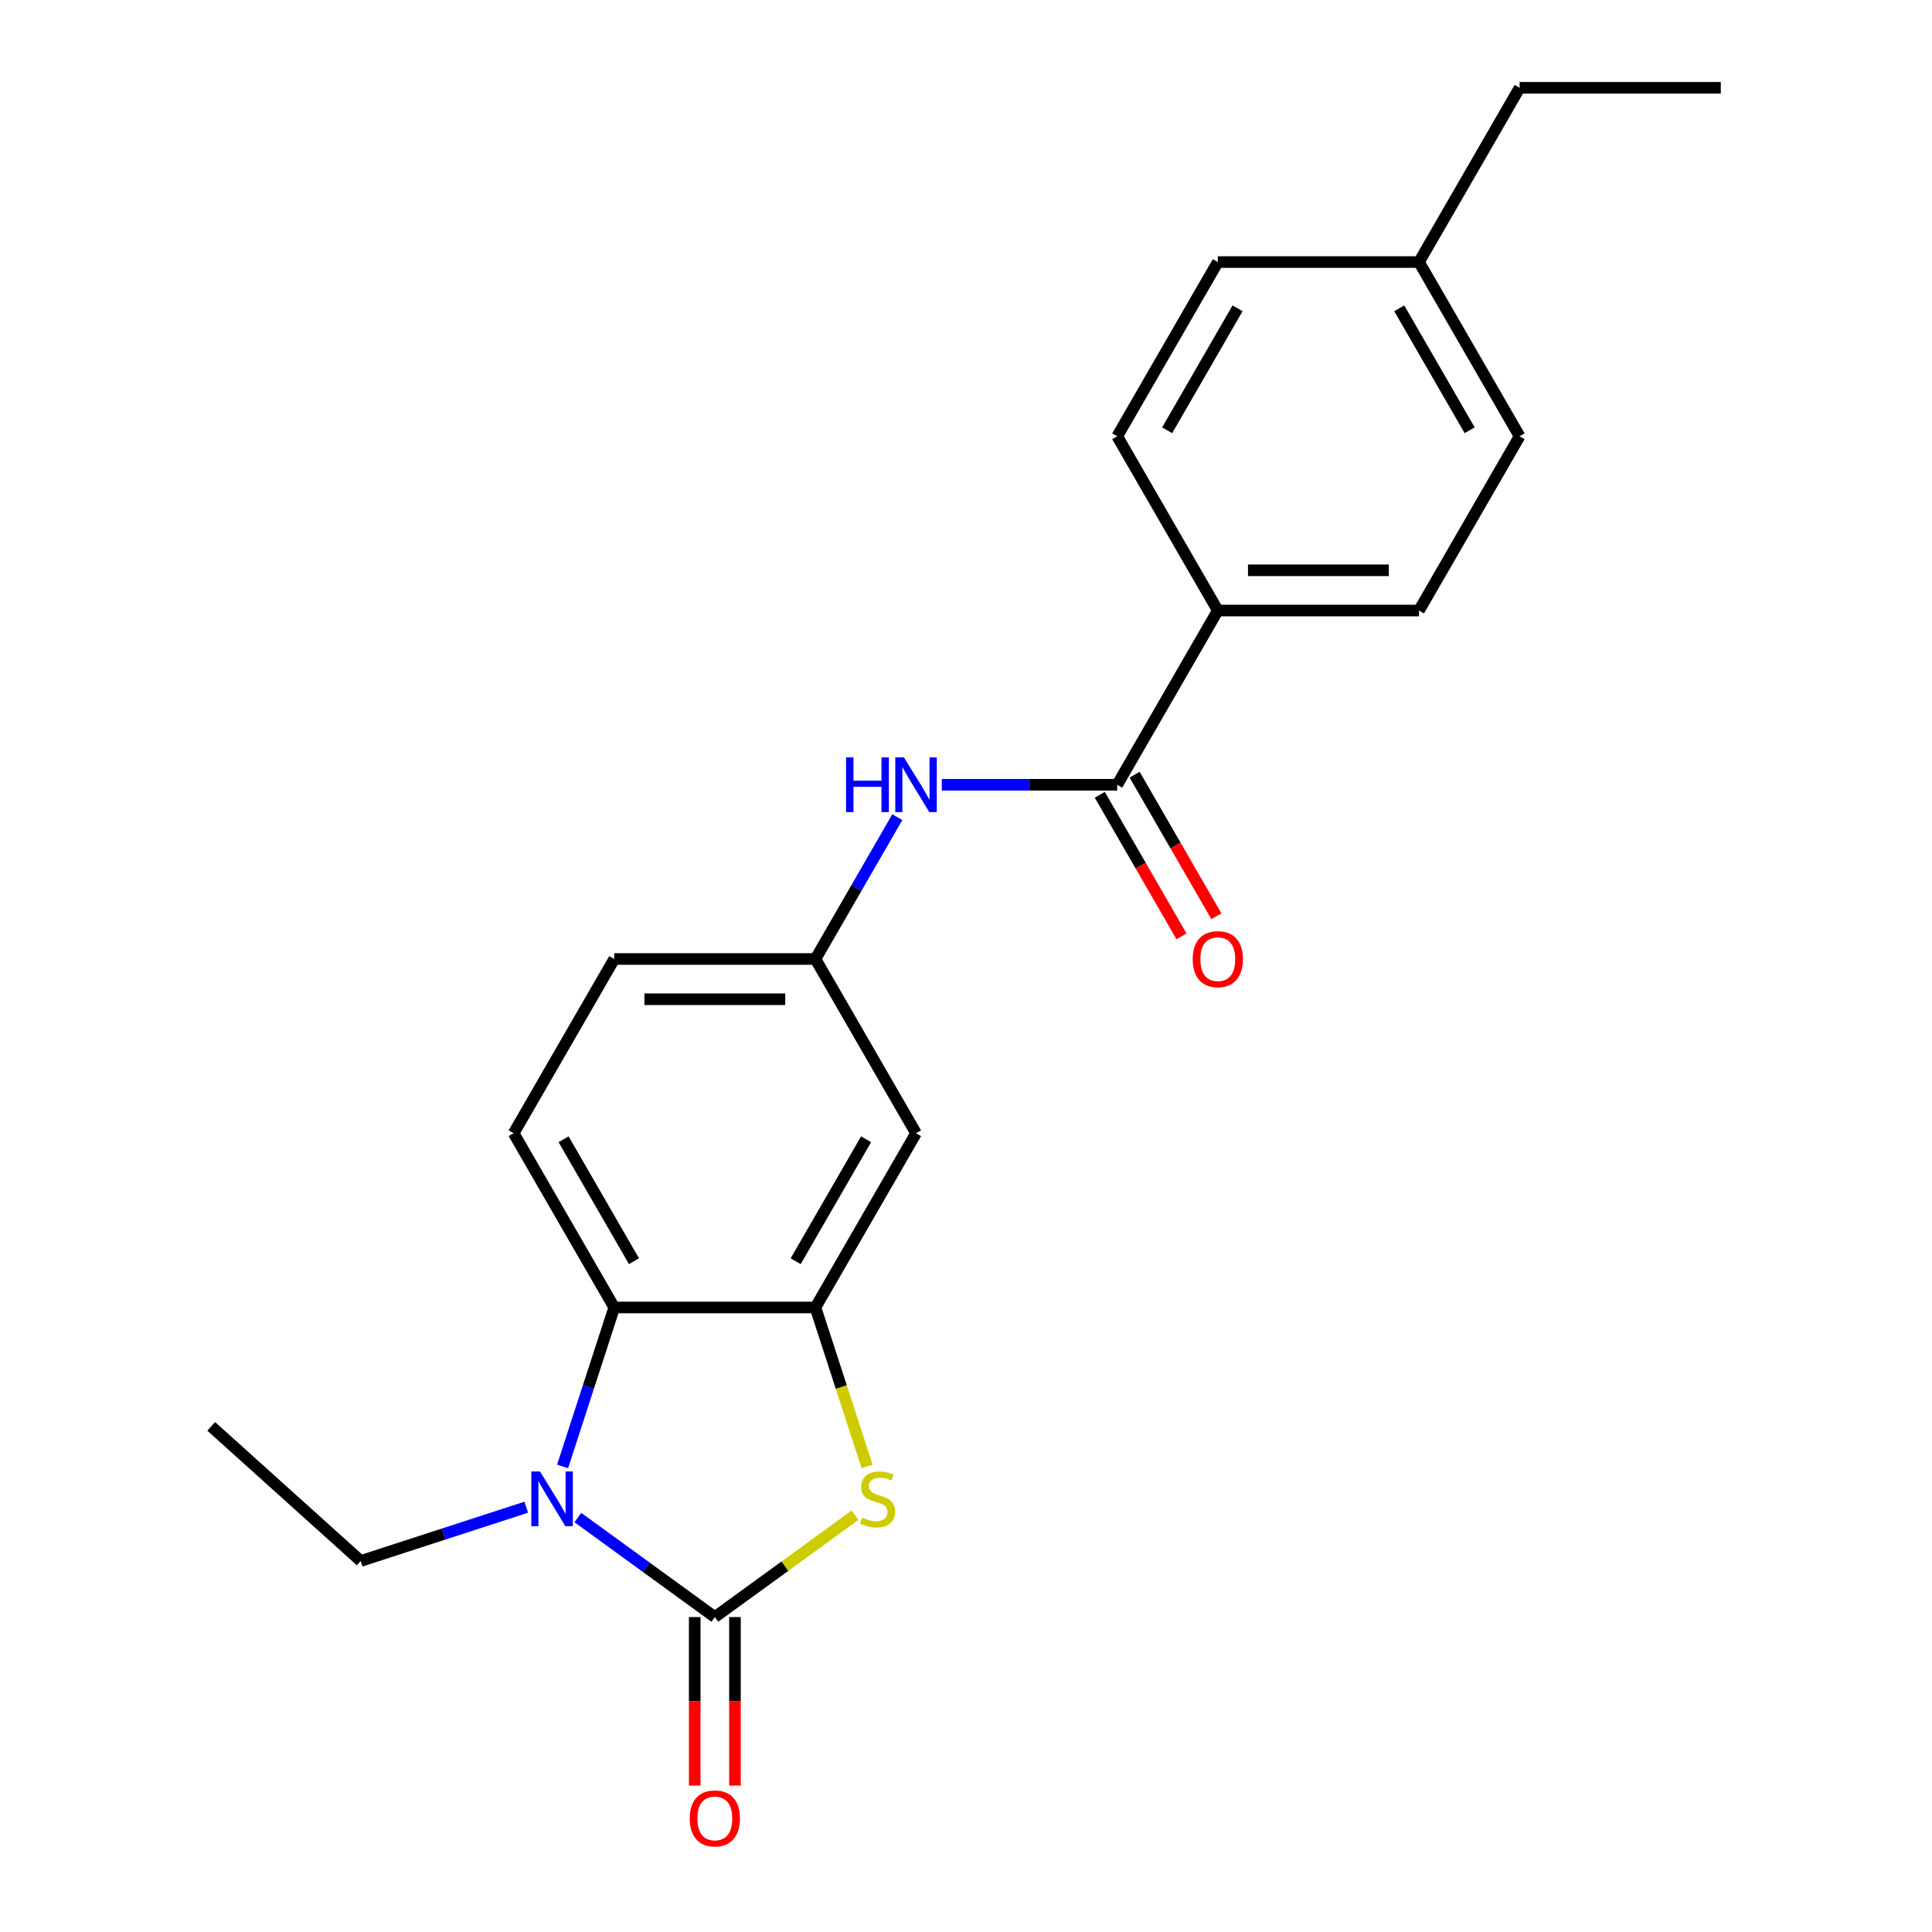 <?xml version='1.0' encoding='iso-8859-1'?>
<svg version='1.1' baseProfile='full'
              xmlns='http://www.w3.org/2000/svg'
                      xmlns:rdkit='http://www.rdkit.org/xml'
                      xmlns:xlink='http://www.w3.org/1999/xlink'
                  xml:space='preserve'
width='1000px' height='1000px' viewBox='0 0 1000 1000'>
<!-- END OF HEADER -->
<rect style='opacity:1.0;fill:#FFFFFF;stroke:none' width='1000' height='1000' x='0' y='0'> </rect>
<path class='bond-0' d='M 369.998,836.994 L 334.545,811.237' style='fill:none;fill-rule:evenodd;stroke:#000000;stroke-width:6px;stroke-linecap:butt;stroke-linejoin:miter;stroke-opacity:1' />
<path class='bond-0' d='M 334.545,811.237 L 299.093,785.479' style='fill:none;fill-rule:evenodd;stroke:#0000FF;stroke-width:6px;stroke-linecap:butt;stroke-linejoin:miter;stroke-opacity:1' />
<path class='bond-1' d='M 369.998,836.994 L 406.28,810.634' style='fill:none;fill-rule:evenodd;stroke:#000000;stroke-width:6px;stroke-linecap:butt;stroke-linejoin:miter;stroke-opacity:1' />
<path class='bond-1' d='M 406.28,810.634 L 442.562,784.273' style='fill:none;fill-rule:evenodd;stroke:#CCCC00;stroke-width:6px;stroke-linecap:butt;stroke-linejoin:miter;stroke-opacity:1' />
<path class='bond-8' d='M 359.584,836.994 L 359.584,880.6' style='fill:none;fill-rule:evenodd;stroke:#000000;stroke-width:6px;stroke-linecap:butt;stroke-linejoin:miter;stroke-opacity:1' />
<path class='bond-8' d='M 359.584,880.6 L 359.584,924.207' style='fill:none;fill-rule:evenodd;stroke:#FF0000;stroke-width:6px;stroke-linecap:butt;stroke-linejoin:miter;stroke-opacity:1' />
<path class='bond-8' d='M 380.411,836.994 L 380.411,880.6' style='fill:none;fill-rule:evenodd;stroke:#000000;stroke-width:6px;stroke-linecap:butt;stroke-linejoin:miter;stroke-opacity:1' />
<path class='bond-8' d='M 380.411,880.6 L 380.411,924.207' style='fill:none;fill-rule:evenodd;stroke:#FF0000;stroke-width:6px;stroke-linecap:butt;stroke-linejoin:miter;stroke-opacity:1' />
<path class='bond-3' d='M 291.197,759.021 L 304.563,717.883' style='fill:none;fill-rule:evenodd;stroke:#0000FF;stroke-width:6px;stroke-linecap:butt;stroke-linejoin:miter;stroke-opacity:1' />
<path class='bond-3' d='M 304.563,717.883 L 317.93,676.745' style='fill:none;fill-rule:evenodd;stroke:#000000;stroke-width:6px;stroke-linecap:butt;stroke-linejoin:miter;stroke-opacity:1' />
<path class='bond-15' d='M 272.406,780.12 L 229.559,794.042' style='fill:none;fill-rule:evenodd;stroke:#0000FF;stroke-width:6px;stroke-linecap:butt;stroke-linejoin:miter;stroke-opacity:1' />
<path class='bond-15' d='M 229.559,794.042 L 186.711,807.964' style='fill:none;fill-rule:evenodd;stroke:#000000;stroke-width:6px;stroke-linecap:butt;stroke-linejoin:miter;stroke-opacity:1' />
<path class='bond-2' d='M 448.812,759.061 L 435.439,717.903' style='fill:none;fill-rule:evenodd;stroke:#CCCC00;stroke-width:6px;stroke-linecap:butt;stroke-linejoin:miter;stroke-opacity:1' />
<path class='bond-2' d='M 435.439,717.903 L 422.066,676.745' style='fill:none;fill-rule:evenodd;stroke:#000000;stroke-width:6px;stroke-linecap:butt;stroke-linejoin:miter;stroke-opacity:1' />
<path class='bond-6' d='M 422.066,676.745 L 474.134,586.561' style='fill:none;fill-rule:evenodd;stroke:#000000;stroke-width:6px;stroke-linecap:butt;stroke-linejoin:miter;stroke-opacity:1' />
<path class='bond-6' d='M 411.839,652.804 L 448.286,589.675' style='fill:none;fill-rule:evenodd;stroke:#000000;stroke-width:6px;stroke-linecap:butt;stroke-linejoin:miter;stroke-opacity:1' />
<path class='bond-22' d='M 422.066,676.745 L 317.93,676.745' style='fill:none;fill-rule:evenodd;stroke:#000000;stroke-width:6px;stroke-linecap:butt;stroke-linejoin:miter;stroke-opacity:1' />
<path class='bond-7' d='M 317.93,676.745 L 265.862,586.561' style='fill:none;fill-rule:evenodd;stroke:#000000;stroke-width:6px;stroke-linecap:butt;stroke-linejoin:miter;stroke-opacity:1' />
<path class='bond-7' d='M 328.156,652.804 L 291.709,589.675' style='fill:none;fill-rule:evenodd;stroke:#000000;stroke-width:6px;stroke-linecap:butt;stroke-linejoin:miter;stroke-opacity:1' />
<path class='bond-4' d='M 578.27,406.192 L 532.873,406.192' style='fill:none;fill-rule:evenodd;stroke:#000000;stroke-width:6px;stroke-linecap:butt;stroke-linejoin:miter;stroke-opacity:1' />
<path class='bond-4' d='M 532.873,406.192 L 487.477,406.192' style='fill:none;fill-rule:evenodd;stroke:#0000FF;stroke-width:6px;stroke-linecap:butt;stroke-linejoin:miter;stroke-opacity:1' />
<path class='bond-9' d='M 578.27,406.192 L 630.338,316.008' style='fill:none;fill-rule:evenodd;stroke:#000000;stroke-width:6px;stroke-linecap:butt;stroke-linejoin:miter;stroke-opacity:1' />
<path class='bond-11' d='M 569.251,411.399 L 590.4,448.029' style='fill:none;fill-rule:evenodd;stroke:#000000;stroke-width:6px;stroke-linecap:butt;stroke-linejoin:miter;stroke-opacity:1' />
<path class='bond-11' d='M 590.4,448.029 L 611.548,484.66' style='fill:none;fill-rule:evenodd;stroke:#FF0000;stroke-width:6px;stroke-linecap:butt;stroke-linejoin:miter;stroke-opacity:1' />
<path class='bond-11' d='M 587.288,400.985 L 608.437,437.616' style='fill:none;fill-rule:evenodd;stroke:#000000;stroke-width:6px;stroke-linecap:butt;stroke-linejoin:miter;stroke-opacity:1' />
<path class='bond-11' d='M 608.437,437.616 L 629.585,474.246' style='fill:none;fill-rule:evenodd;stroke:#FF0000;stroke-width:6px;stroke-linecap:butt;stroke-linejoin:miter;stroke-opacity:1' />
<path class='bond-5' d='M 464.455,422.956 L 443.26,459.666' style='fill:none;fill-rule:evenodd;stroke:#0000FF;stroke-width:6px;stroke-linecap:butt;stroke-linejoin:miter;stroke-opacity:1' />
<path class='bond-5' d='M 443.26,459.666 L 422.066,496.377' style='fill:none;fill-rule:evenodd;stroke:#000000;stroke-width:6px;stroke-linecap:butt;stroke-linejoin:miter;stroke-opacity:1' />
<path class='bond-10' d='M 474.134,586.561 L 422.066,496.377' style='fill:none;fill-rule:evenodd;stroke:#000000;stroke-width:6px;stroke-linecap:butt;stroke-linejoin:miter;stroke-opacity:1' />
<path class='bond-14' d='M 265.862,586.561 L 317.93,496.377' style='fill:none;fill-rule:evenodd;stroke:#000000;stroke-width:6px;stroke-linecap:butt;stroke-linejoin:miter;stroke-opacity:1' />
<path class='bond-12' d='M 630.338,316.008 L 734.474,316.008' style='fill:none;fill-rule:evenodd;stroke:#000000;stroke-width:6px;stroke-linecap:butt;stroke-linejoin:miter;stroke-opacity:1' />
<path class='bond-12' d='M 645.958,295.181 L 718.853,295.181' style='fill:none;fill-rule:evenodd;stroke:#000000;stroke-width:6px;stroke-linecap:butt;stroke-linejoin:miter;stroke-opacity:1' />
<path class='bond-13' d='M 630.338,316.008 L 578.27,225.823' style='fill:none;fill-rule:evenodd;stroke:#000000;stroke-width:6px;stroke-linecap:butt;stroke-linejoin:miter;stroke-opacity:1' />
<path class='bond-23' d='M 422.066,496.377 L 317.93,496.377' style='fill:none;fill-rule:evenodd;stroke:#000000;stroke-width:6px;stroke-linecap:butt;stroke-linejoin:miter;stroke-opacity:1' />
<path class='bond-23' d='M 406.445,517.204 L 333.55,517.204' style='fill:none;fill-rule:evenodd;stroke:#000000;stroke-width:6px;stroke-linecap:butt;stroke-linejoin:miter;stroke-opacity:1' />
<path class='bond-17' d='M 734.474,316.008 L 786.542,225.823' style='fill:none;fill-rule:evenodd;stroke:#000000;stroke-width:6px;stroke-linecap:butt;stroke-linejoin:miter;stroke-opacity:1' />
<path class='bond-16' d='M 578.27,225.823 L 630.338,135.639' style='fill:none;fill-rule:evenodd;stroke:#000000;stroke-width:6px;stroke-linecap:butt;stroke-linejoin:miter;stroke-opacity:1' />
<path class='bond-16' d='M 604.117,222.709 L 640.564,159.58' style='fill:none;fill-rule:evenodd;stroke:#000000;stroke-width:6px;stroke-linecap:butt;stroke-linejoin:miter;stroke-opacity:1' />
<path class='bond-20' d='M 186.711,807.964 L 109.323,738.284' style='fill:none;fill-rule:evenodd;stroke:#000000;stroke-width:6px;stroke-linecap:butt;stroke-linejoin:miter;stroke-opacity:1' />
<path class='bond-18' d='M 630.338,135.639 L 734.474,135.639' style='fill:none;fill-rule:evenodd;stroke:#000000;stroke-width:6px;stroke-linecap:butt;stroke-linejoin:miter;stroke-opacity:1' />
<path class='bond-24' d='M 786.542,225.823 L 734.474,135.639' style='fill:none;fill-rule:evenodd;stroke:#000000;stroke-width:6px;stroke-linecap:butt;stroke-linejoin:miter;stroke-opacity:1' />
<path class='bond-24' d='M 760.694,222.709 L 724.247,159.58' style='fill:none;fill-rule:evenodd;stroke:#000000;stroke-width:6px;stroke-linecap:butt;stroke-linejoin:miter;stroke-opacity:1' />
<path class='bond-19' d='M 734.474,135.639 L 786.542,45.455' style='fill:none;fill-rule:evenodd;stroke:#000000;stroke-width:6px;stroke-linecap:butt;stroke-linejoin:miter;stroke-opacity:1' />
<path class='bond-21' d='M 786.542,45.455 L 890.677,45.455' style='fill:none;fill-rule:evenodd;stroke:#000000;stroke-width:6px;stroke-linecap:butt;stroke-linejoin:miter;stroke-opacity:1' />
<path  class='atom-1' d='M 279.49 761.625
L 288.77 776.625
Q 289.69 778.105, 291.17 780.785
Q 292.65 783.465, 292.73 783.625
L 292.73 761.625
L 296.49 761.625
L 296.49 789.945
L 292.61 789.945
L 282.65 773.545
Q 281.49 771.625, 280.25 769.425
Q 279.05 767.225, 278.69 766.545
L 278.69 789.945
L 275.01 789.945
L 275.01 761.625
L 279.49 761.625
' fill='#0000FF'/>
<path  class='atom-2' d='M 446.245 785.505
Q 446.565 785.625, 447.885 786.185
Q 449.205 786.745, 450.645 787.105
Q 452.125 787.425, 453.565 787.425
Q 456.245 787.425, 457.805 786.145
Q 459.365 784.825, 459.365 782.545
Q 459.365 780.985, 458.565 780.025
Q 457.805 779.065, 456.605 778.545
Q 455.405 778.025, 453.405 777.425
Q 450.885 776.665, 449.365 775.945
Q 447.885 775.225, 446.805 773.705
Q 445.765 772.185, 445.765 769.625
Q 445.765 766.065, 448.165 763.865
Q 450.605 761.665, 455.405 761.665
Q 458.685 761.665, 462.405 763.225
L 461.485 766.305
Q 458.085 764.905, 455.525 764.905
Q 452.765 764.905, 451.245 766.065
Q 449.725 767.185, 449.765 769.145
Q 449.765 770.665, 450.525 771.585
Q 451.325 772.505, 452.445 773.025
Q 453.605 773.545, 455.525 774.145
Q 458.085 774.945, 459.605 775.745
Q 461.125 776.545, 462.205 778.185
Q 463.325 779.785, 463.325 782.545
Q 463.325 786.465, 460.685 788.585
Q 458.085 790.665, 453.725 790.665
Q 451.205 790.665, 449.285 790.105
Q 447.405 789.585, 445.165 788.665
L 446.245 785.505
' fill='#CCCC00'/>
<path  class='atom-6' d='M 437.914 392.032
L 441.754 392.032
L 441.754 404.072
L 456.234 404.072
L 456.234 392.032
L 460.074 392.032
L 460.074 420.352
L 456.234 420.352
L 456.234 407.272
L 441.754 407.272
L 441.754 420.352
L 437.914 420.352
L 437.914 392.032
' fill='#0000FF'/>
<path  class='atom-6' d='M 467.874 392.032
L 477.154 407.032
Q 478.074 408.512, 479.554 411.192
Q 481.034 413.872, 481.114 414.032
L 481.114 392.032
L 484.874 392.032
L 484.874 420.352
L 480.994 420.352
L 471.034 403.952
Q 469.874 402.032, 468.634 399.832
Q 467.434 397.632, 467.074 396.952
L 467.074 420.352
L 463.394 420.352
L 463.394 392.032
L 467.874 392.032
' fill='#0000FF'/>
<path  class='atom-9' d='M 356.998 941.21
Q 356.998 934.41, 360.358 930.61
Q 363.718 926.81, 369.998 926.81
Q 376.278 926.81, 379.638 930.61
Q 382.998 934.41, 382.998 941.21
Q 382.998 948.09, 379.598 952.01
Q 376.198 955.89, 369.998 955.89
Q 363.758 955.89, 360.358 952.01
Q 356.998 948.13, 356.998 941.21
M 369.998 952.69
Q 374.318 952.69, 376.638 949.81
Q 378.998 946.89, 378.998 941.21
Q 378.998 935.65, 376.638 932.85
Q 374.318 930.01, 369.998 930.01
Q 365.678 930.01, 363.318 932.81
Q 360.998 935.61, 360.998 941.21
Q 360.998 946.93, 363.318 949.81
Q 365.678 952.69, 369.998 952.69
' fill='#FF0000'/>
<path  class='atom-12' d='M 617.338 496.457
Q 617.338 489.657, 620.698 485.857
Q 624.058 482.057, 630.338 482.057
Q 636.618 482.057, 639.978 485.857
Q 643.338 489.657, 643.338 496.457
Q 643.338 503.337, 639.938 507.257
Q 636.538 511.137, 630.338 511.137
Q 624.098 511.137, 620.698 507.257
Q 617.338 503.377, 617.338 496.457
M 630.338 507.937
Q 634.658 507.937, 636.978 505.057
Q 639.338 502.137, 639.338 496.457
Q 639.338 490.897, 636.978 488.097
Q 634.658 485.257, 630.338 485.257
Q 626.018 485.257, 623.658 488.057
Q 621.338 490.857, 621.338 496.457
Q 621.338 502.177, 623.658 505.057
Q 626.018 507.937, 630.338 507.937
' fill='#FF0000'/>
</svg>

